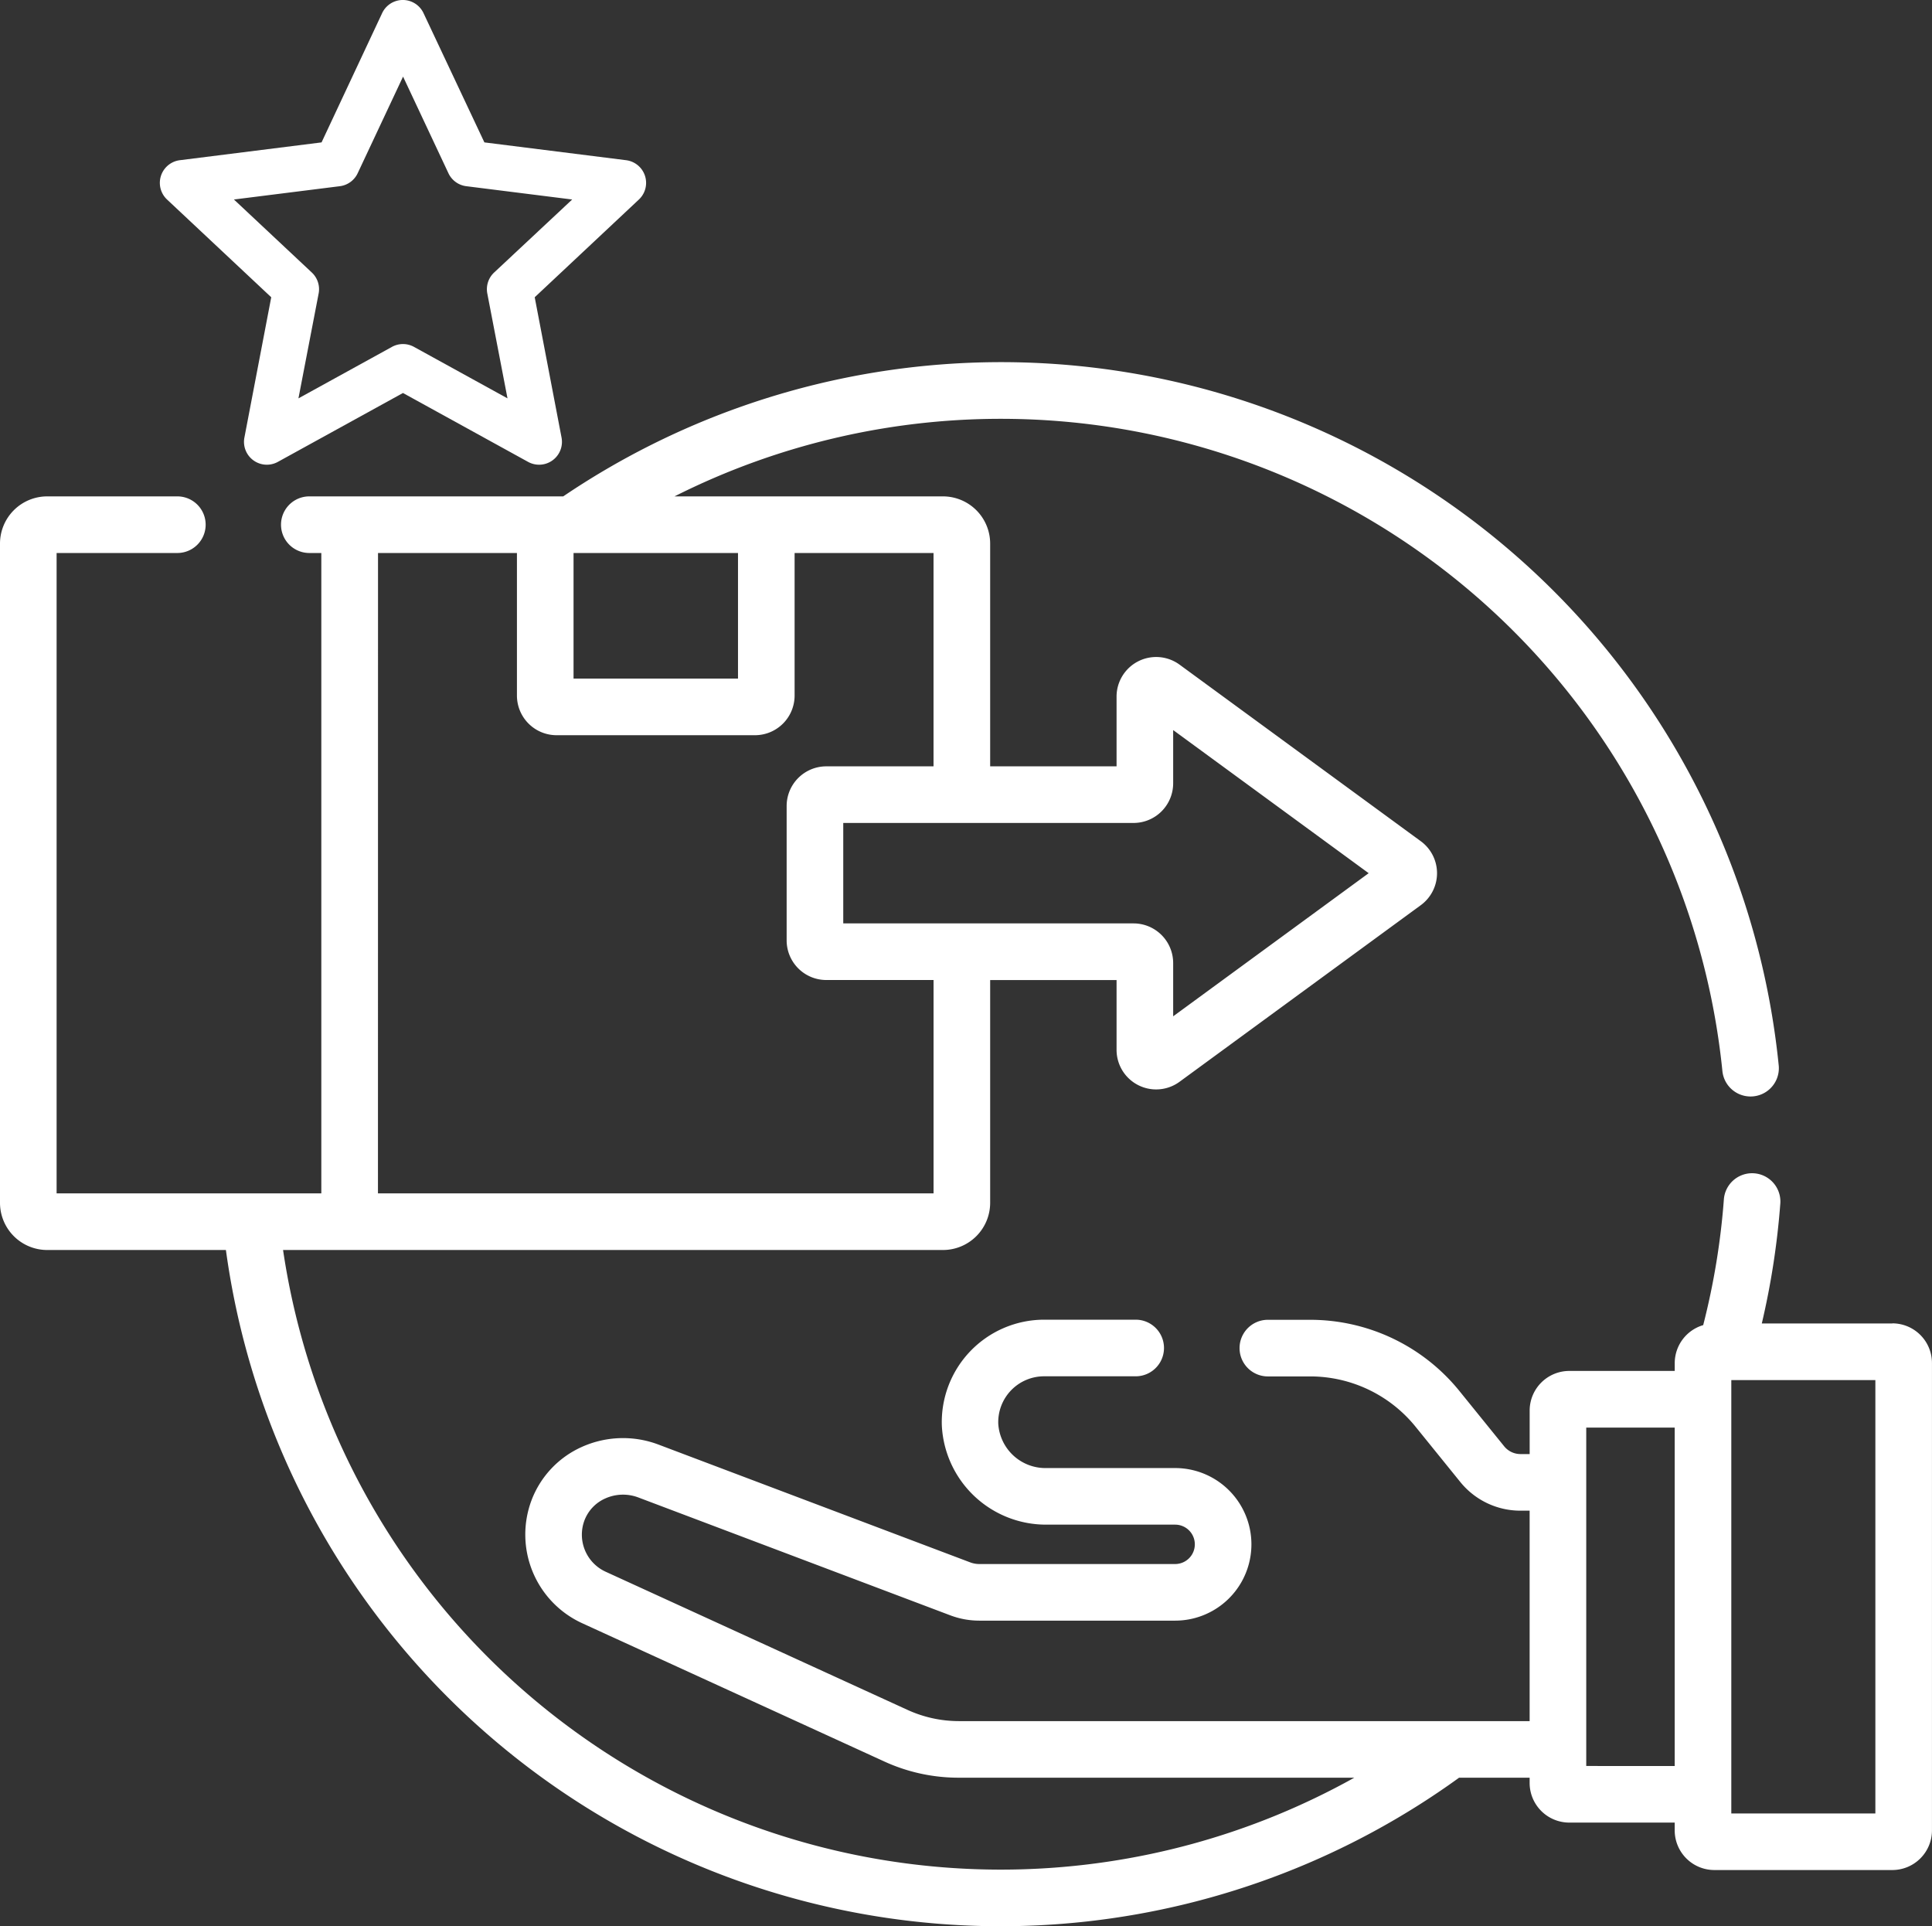 <?xml version="1.0" encoding="UTF-8"?>
<svg xmlns="http://www.w3.org/2000/svg" width="66.963" height="66.756" viewBox="0 0 66.963 66.756">
  <rect x="0" y="0" width="66.963" height="66.756" fill="#333333" stroke="none"/>
  <g id="Group_5255" data-name="Group 5255" transform="translate(-788 -1123.124)">
    <g id="demand" transform="translate(788 1086.899)">
      <path id="Path_3636" data-name="Path 3636" d="M65.589,82.092H61.064a27.034,27.034,0,0,0,.643-4.178.981.981,0,0,0-1.956-.145,25.1,25.1,0,0,1-.718,4.38,1.375,1.375,0,0,0-.987,1.317v.271H54.391a1.375,1.375,0,0,0-1.373,1.373v1.508H52.7a.727.727,0,0,1-.567-.271l-1.538-1.9a6.653,6.653,0,0,0-5.2-2.482H43.944a.981.981,0,0,0,0,1.962H45.4a4.7,4.7,0,0,1,3.671,1.753l1.538,1.9a2.68,2.68,0,0,0,2.093,1h.315v7.293H33.23a4.279,4.279,0,0,1-1.769-.386L20.986,90.693a1.412,1.412,0,0,1-.729-1.776,1.358,1.358,0,0,1,.721-.76,1.5,1.5,0,0,1,1.144-.036l10.815,4.086a2.841,2.841,0,0,0,1.008.184h6.785a2.644,2.644,0,0,0,0-5.288H36.26A1.638,1.638,0,0,1,34.6,85.568a1.589,1.589,0,0,1,1.589-1.645h3.174a.981.981,0,1,0,0-1.962H36.193a3.551,3.551,0,0,0-3.549,3.672,3.615,3.615,0,0,0,3.617,3.431h4.469a.682.682,0,0,1,0,1.365H33.944a.888.888,0,0,1-.315-.057L22.814,86.286a3.478,3.478,0,0,0-2.646.084,3.307,3.307,0,0,0-1.748,1.856,3.38,3.38,0,0,0,1.749,4.25l10.476,4.794a6.168,6.168,0,0,0,2.585.564H46.94A25.148,25.148,0,0,1,9.811,79.546H32.684a1.637,1.637,0,0,0,1.635-1.635V70.19H38.7v2.417a1.372,1.372,0,0,0,2.184,1.108l8.361-6.12a1.373,1.373,0,0,0,0-2.216l-8.362-6.12A1.373,1.373,0,0,0,38.7,60.367v2.417H34.319V55.063a1.637,1.637,0,0,0-1.635-1.635H23.378A25.138,25.138,0,0,1,59.7,73.361a.981.981,0,0,0,1.952-.194A27.087,27.087,0,0,0,19.521,53.428h-8.8a.981.981,0,1,0,0,1.962h.416V77.584H1.962V55.39H6.147a.981.981,0,0,0,0-1.962H1.635A1.637,1.637,0,0,0,0,55.063V77.911a1.637,1.637,0,0,0,1.635,1.635H7.83A27.1,27.1,0,0,0,50.572,97.834h2.445v.183a1.375,1.375,0,0,0,1.373,1.373h3.655v.271a1.375,1.375,0,0,0,1.373,1.373h6.171a1.375,1.375,0,0,0,1.373-1.373v-16.2a1.375,1.375,0,0,0-1.373-1.373Zm-26.3-17.346a1.375,1.375,0,0,0,1.373-1.373V61.527l6.776,4.96-6.776,4.96V69.6a1.375,1.375,0,0,0-1.373-1.373H29.227V64.746H39.286ZM19.879,55.39h5.7v4.353h-5.7Zm-6.777,0h4.815v4.942a1.375,1.375,0,0,0,1.373,1.373h6.878a1.375,1.375,0,0,0,1.373-1.373V55.39h4.815v7.394H28.638a1.375,1.375,0,0,0-1.373,1.373v4.659a1.375,1.375,0,0,0,1.373,1.373h3.719v7.394H13.1ZM54.979,97.428V85.7h3.066v11.73ZM65,99.073H60.007V84.054H65Z" transform="translate(0)" fill="#fff"></path>
    </g>
    <path id="premium-quality" d="M180.037,102.667a.792.792,0,0,0-1.434,0l-2.1,4.48-4.911.617a.792.792,0,0,0-.443,1.364l3.61,3.386-.93,4.862a.792.792,0,0,0,1.16.843l4.336-2.387,4.336,2.387a.792.792,0,0,0,1.16-.843l-.93-4.862,3.61-3.386a.792.792,0,0,0-.443-1.364l-4.911-.617Zm2.447,8.99a.792.792,0,0,0-.236.727l.7,3.634-3.241-1.784a.792.792,0,0,0-.764,0l-3.241,1.784.7-3.634a.792.792,0,0,0-.236-.727l-2.7-2.531,3.671-.461a.792.792,0,0,0,.618-.449l1.573-3.349,1.573,3.349a.792.792,0,0,0,.618.449l3.671.461Z" transform="translate(622.642 1020.912)" fill="#fff"></path>
  </g>
</svg>
